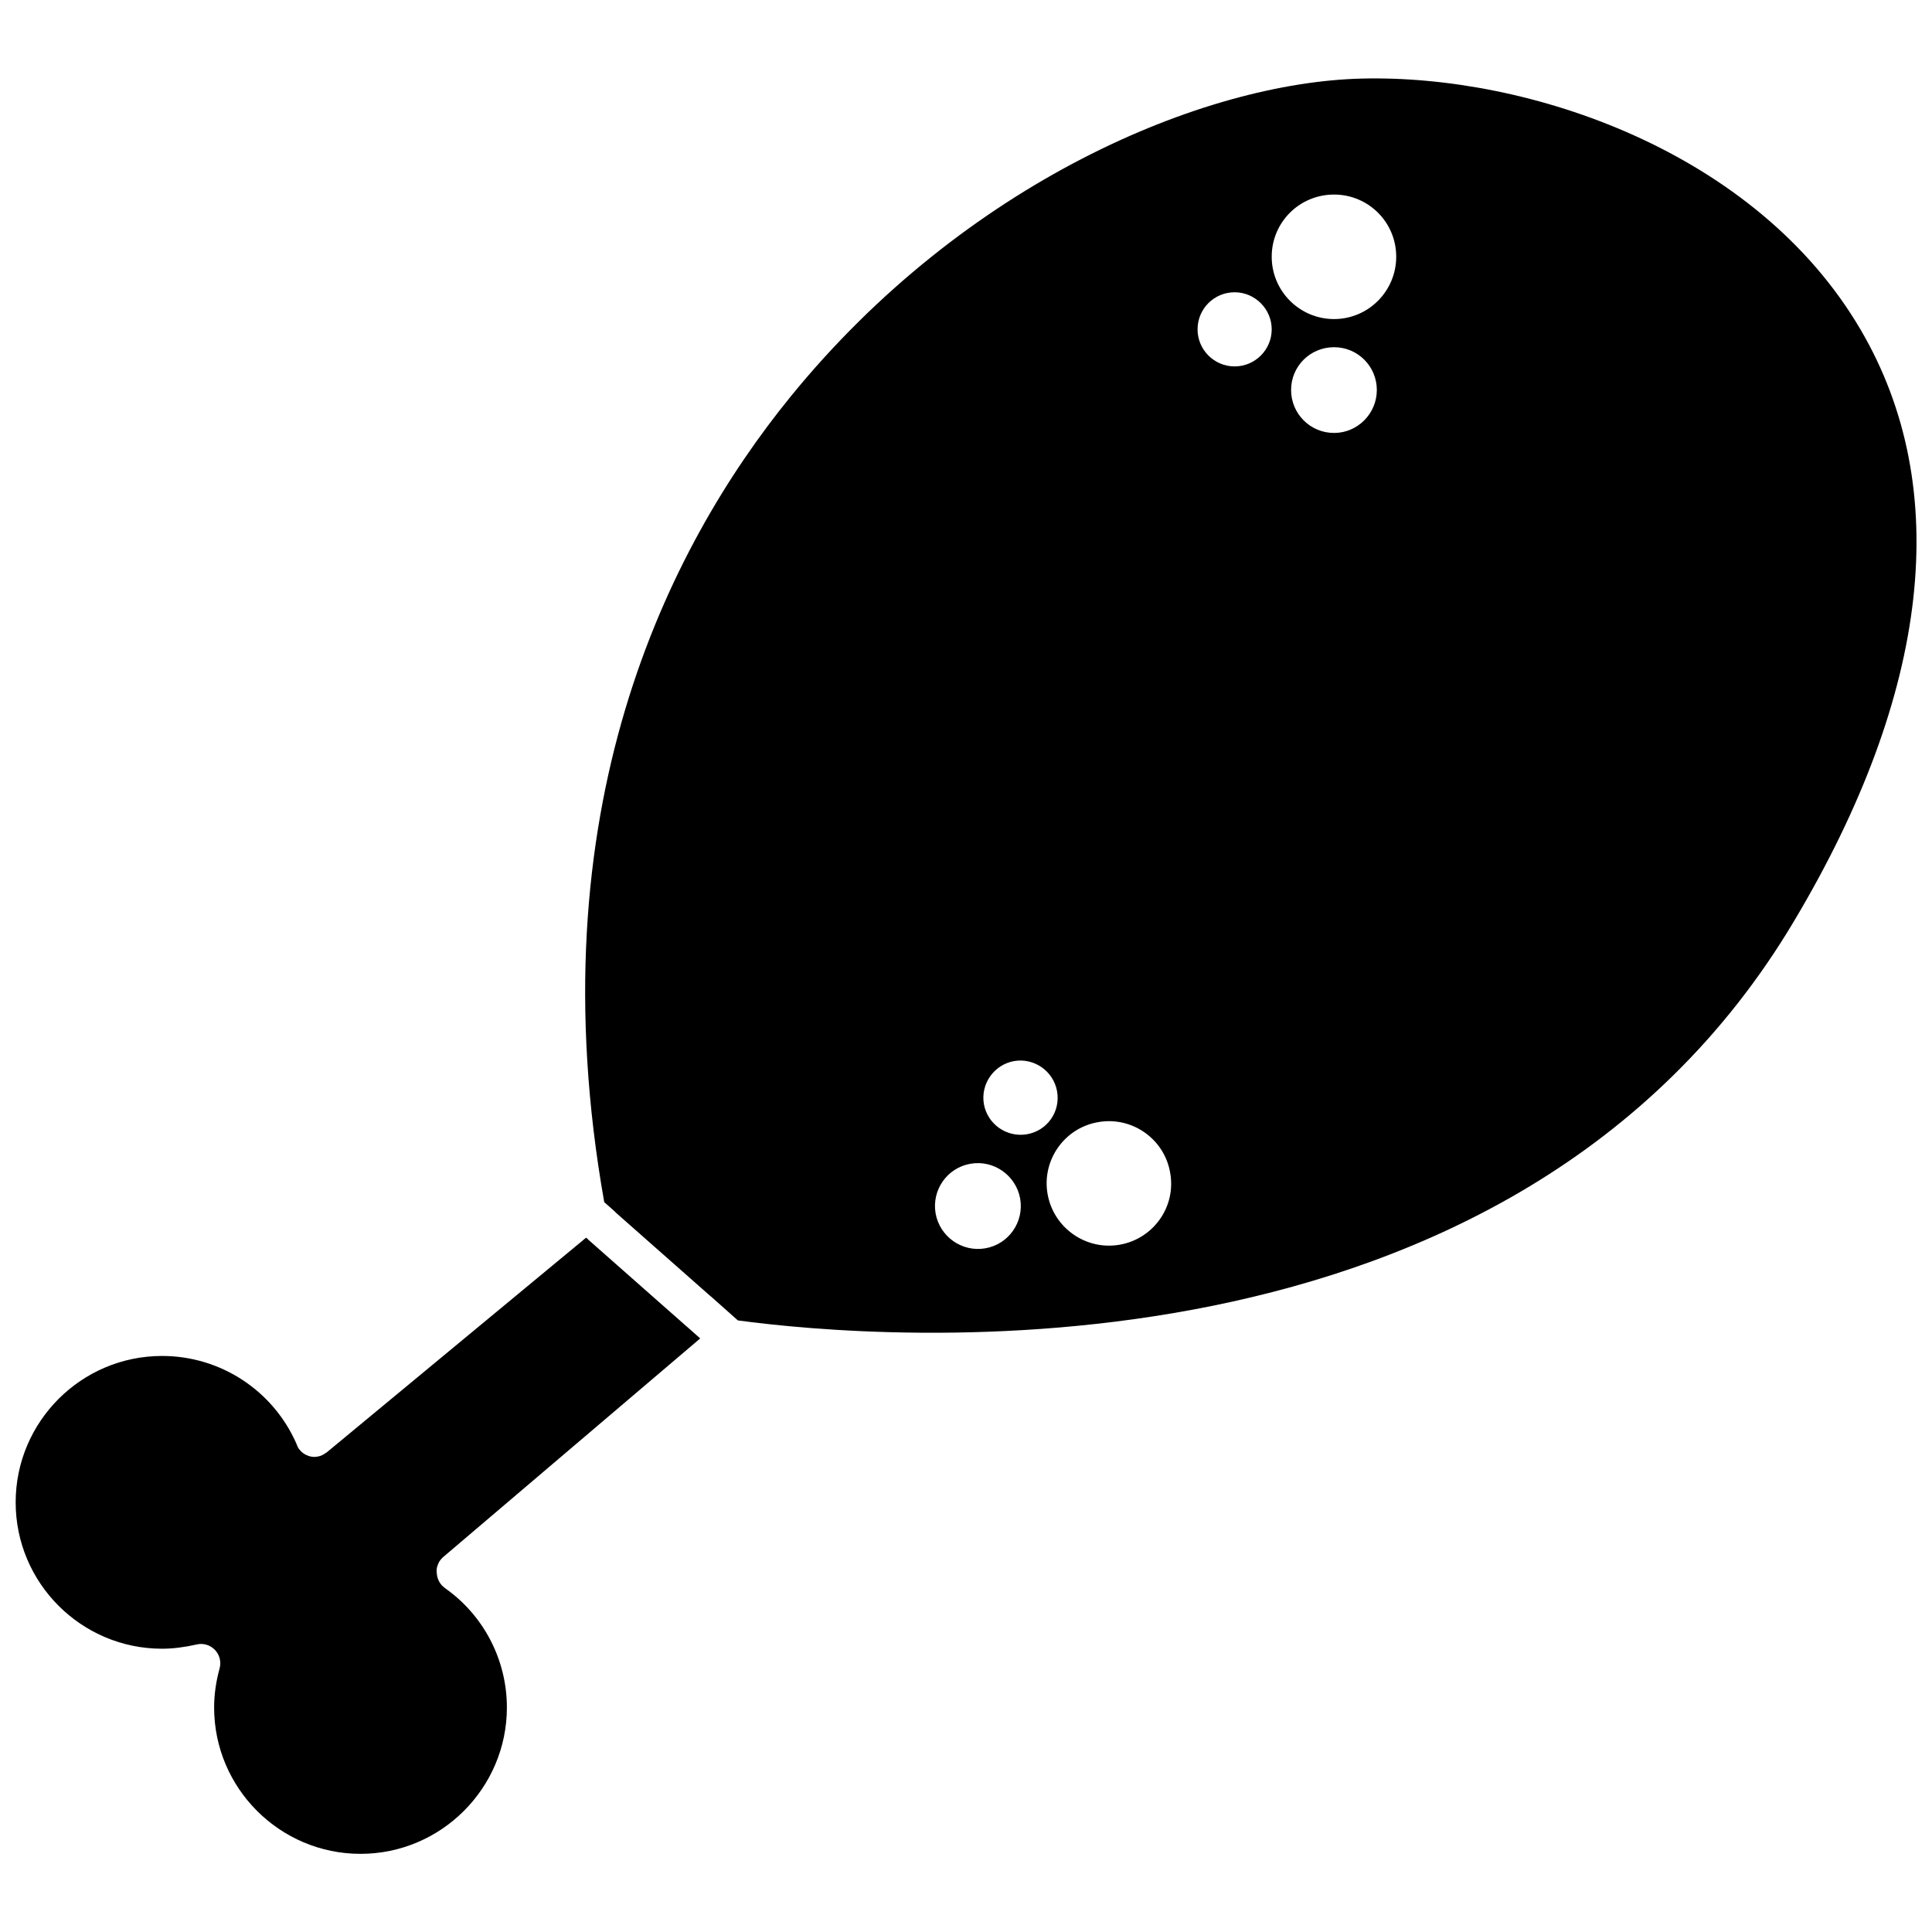 <?xml version="1.0" encoding="UTF-8"?>
<!-- Uploaded to: ICON Repo, www.svgrepo.com, Generator: ICON Repo Mixer Tools -->
<svg width="800px" height="800px" version="1.1" viewBox="144 144 512 512" xmlns="http://www.w3.org/2000/svg">
 <defs>
  <clipPath id="b">
   <path d="m148.09 471h181.91v165h-181.91z"/>
  </clipPath>
  <clipPath id="a">
   <path d="m299 164h352.9v334h-352.9z"/>
  </clipPath>
 </defs>
 <g>
  <g clip-path="url(#b)">
   <path d="m259.74 559.81c0-0.203 0.051-0.402 0.102-0.555 0-0.102 0.051-0.203 0.102-0.301 0.051-0.203 0.152-0.453 0.25-0.656 0.102-0.25 0.203-0.453 0.402-0.707 0.102-0.152 0.203-0.301 0.402-0.504 0.102-0.152 0.301-0.301 0.453-0.453l68.113-57.938-3.477-3.074c-0.102-0.051-0.152-0.102-0.203-0.203-0.051 0-0.102-0.051-0.152-0.102l-25.695-22.672c-0.051-0.051-0.152-0.152-0.203-0.203-0.051-0.051-0.102-0.102-0.152-0.152l-0.352-0.301-68.66 56.836-0.051 0.051c-0.051 0.051-0.102 0.102-0.203 0.102-0.152 0.102-0.301 0.25-0.504 0.352-0.102 0.051-0.152 0.102-0.25 0.152-0.102 0.051-0.203 0.102-0.301 0.152-0.051 0-0.152 0.051-0.203 0.102-0.051 0-0.102 0.051-0.152 0.051-0.25 0.102-0.504 0.152-0.754 0.203-0.301 0.051-0.555 0.102-0.855 0.102-0.25 0-0.504 0-0.754-0.051-0.152 0-0.301-0.051-0.453-0.102-0.152 0-0.25-0.051-0.402-0.102-0.906-0.301-1.715-0.805-2.316-1.562-0.203-0.203-0.352-0.453-0.504-0.707-0.051-0.102-0.102-0.152-0.102-0.25-0.051-0.102-0.102-0.203-0.152-0.301-0.051-0.102-0.102-0.203-0.102-0.301-6.195-14.207-20.152-23.375-35.668-23.375-21.41 0-38.793 17.434-38.793 38.793 0 21.41 17.434 38.793 38.793 38.793 2.922 0 5.945-0.402 9.117-1.109 1.762-0.453 3.629 0.102 4.887 1.41 1.258 1.309 1.715 3.176 1.258 4.887-0.957 3.477-1.461 6.953-1.461 10.379 0 21.41 17.434 38.793 38.793 38.793 21.363 0 38.793-17.434 38.793-38.793 0-12.594-6.144-24.434-16.426-31.641-0.051-0.051-0.102-0.051-0.102-0.102-1.059-0.754-1.715-1.914-1.965-3.125v-0.102c-0.051-0.25-0.102-0.555-0.102-0.805-0.047-0.406-0.047-0.66 0.004-0.91z"/>
  </g>
  <g clip-path="url(#a)">
   <path d="m637.09 231.38c-27.707-47.309-87.965-67.664-132.2-66.555-42.066 1.008-105.14 27.508-151.34 84.238-32.746 40.254-67.762 109.83-49.422 213.52l2.57 2.266 0.102 0.102c0.051 0 0.051 0.051 0.102 0.102 0.102 0.102 0.25 0.203 0.352 0.352l24.887 21.965c0.102 0.102 0.203 0.152 0.25 0.203 0.051 0.051 0.102 0.102 0.152 0.102l0.203 0.203 6.801 6.047c37.031 4.988 205.15 20 279.97-105.95 36.07-60.516 42.113-114.68 17.578-156.59zm-232 243.44c-6.144 1.059-12.043-3.074-13.148-9.27-1.059-6.195 3.074-12.09 9.27-13.148 6.144-1.059 12.043 3.074 13.148 9.27 1.059 6.199-3.07 12.094-9.27 13.148zm11.035-30.227c-5.34 0.906-10.43-2.672-11.387-8.012-0.906-5.34 2.672-10.43 8.012-11.387 5.34-0.906 10.43 2.672 11.387 8.012 0.957 5.391-2.621 10.48-8.012 11.387zm24.586 29.27c-8.969 1.562-17.531-4.484-19.094-13.453s4.484-17.531 13.453-19.043c8.969-1.562 17.531 4.484 19.043 13.453 1.609 8.969-4.434 17.484-13.402 19.043zm30.48-232.76c-5.441 0-9.824-4.434-9.824-9.824 0-5.441 4.383-9.824 9.824-9.824 5.391 0 9.824 4.434 9.824 9.824 0 5.441-4.434 9.824-9.824 9.824zm26.348 17.633c-6.297 0-11.387-5.09-11.387-11.387s5.09-11.336 11.387-11.336 11.336 5.09 11.336 11.336-5.086 11.387-11.336 11.387zm0-30.18c-9.117 0-16.523-7.406-16.523-16.523 0-9.117 7.356-16.473 16.523-16.473 9.117 0 16.473 7.356 16.473 16.473 0.004 9.117-7.402 16.523-16.473 16.523z"/>
  </g>
 </g>
</svg>